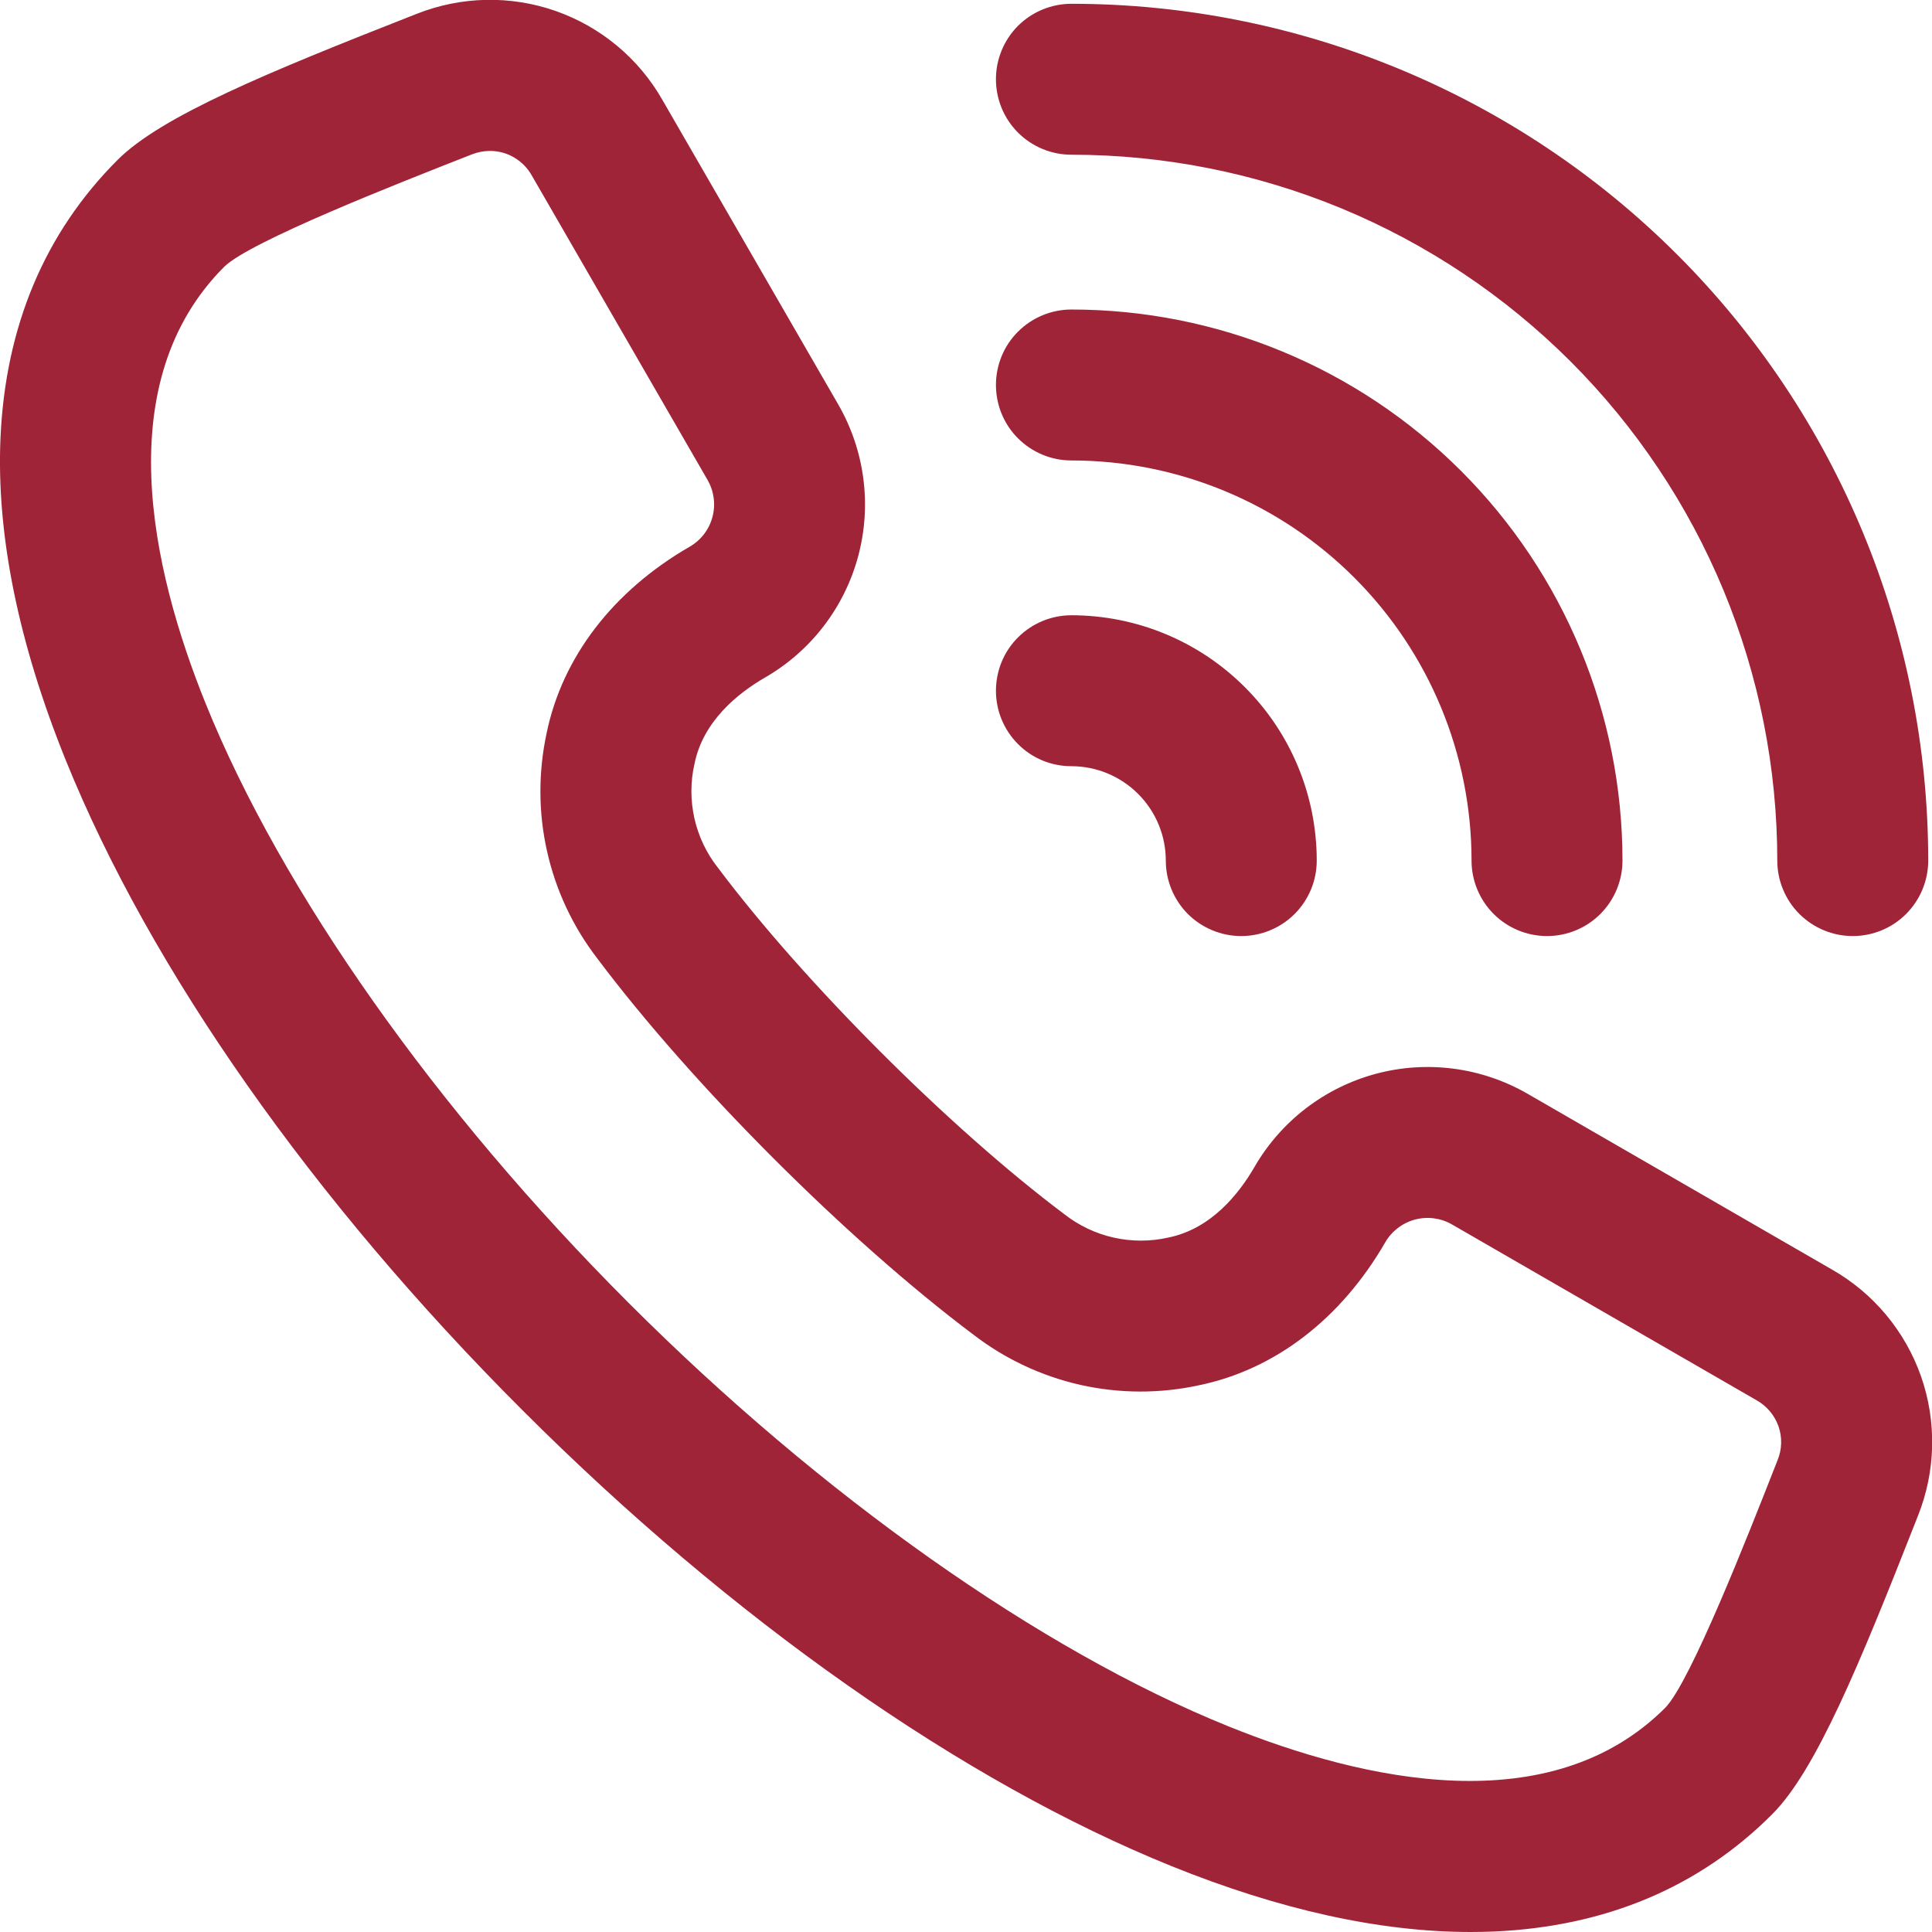 <svg width="24" height="24" viewBox="0 0 24 24" fill="none" xmlns="http://www.w3.org/2000/svg">
<g clip-path="url(#clip0_249_22937)">
<path d="M22.758 15.771L18.974 13.586C18.404 13.258 17.727 13.169 17.092 13.339C16.456 13.51 15.915 13.925 15.585 14.494C15.388 14.835 15.043 15.265 14.515 15.373C14.291 15.424 14.059 15.424 13.835 15.374C13.611 15.324 13.401 15.224 13.22 15.082C11.796 14.013 9.987 12.204 8.919 10.78C8.776 10.6 8.677 10.39 8.626 10.165C8.576 9.941 8.576 9.709 8.628 9.485C8.736 8.957 9.165 8.612 9.506 8.415C10.075 8.086 10.491 7.544 10.661 6.908C10.831 6.273 10.742 5.596 10.414 5.026L8.229 1.242C7.935 0.725 7.463 0.333 6.902 0.136C6.34 -0.06 5.727 -0.047 5.174 0.173L5.128 0.191C3.323 0.9 2.004 1.443 1.461 1.986C0.556 2.891 0.067 4.054 0.006 5.442C-0.046 6.638 0.227 7.985 0.818 9.446C1.868 12.043 3.881 14.909 6.486 17.514C9.091 20.119 11.957 22.132 14.554 23.182C15.898 23.725 17.145 24 18.267 24C18.365 24 18.462 23.998 18.558 23.994C19.946 23.933 21.109 23.444 22.014 22.538C22.557 21.996 23.1 20.677 23.809 18.872L23.827 18.826C24.047 18.273 24.06 17.66 23.864 17.098C23.667 16.537 23.274 16.065 22.758 15.771ZM22.081 18.14L22.063 18.186C21.719 19.062 21.004 20.885 20.688 21.213C19.26 22.641 16.946 22.127 15.257 21.444C12.922 20.5 10.208 18.584 7.812 16.188C5.415 13.792 3.5 11.078 2.556 8.743C1.873 7.054 1.359 4.74 2.787 3.312C3.115 2.996 4.937 2.281 5.813 1.937L5.859 1.919C5.932 1.89 6.01 1.875 6.088 1.875C6.194 1.875 6.297 1.903 6.388 1.957C6.479 2.011 6.554 2.087 6.606 2.18L8.79 5.963C8.87 6.103 8.892 6.268 8.85 6.423C8.809 6.578 8.707 6.711 8.568 6.791C7.615 7.341 6.984 8.165 6.79 9.109C6.686 9.593 6.687 10.094 6.796 10.576C6.904 11.059 7.117 11.513 7.419 11.905C8.599 13.478 10.522 15.401 12.094 16.581C12.487 16.883 12.94 17.095 13.423 17.204C13.906 17.312 14.407 17.314 14.89 17.209C15.835 17.016 16.658 16.385 17.209 15.431C17.289 15.293 17.422 15.192 17.577 15.15C17.732 15.109 17.897 15.13 18.036 15.21L21.82 17.394C21.947 17.465 22.044 17.58 22.093 17.718C22.141 17.855 22.137 18.006 22.081 18.14ZM12.372 0.984C12.372 0.736 12.47 0.497 12.646 0.321C12.822 0.146 13.061 0.047 13.309 0.047C16.132 0.047 18.84 1.168 20.836 3.164C22.832 5.16 23.953 7.868 23.953 10.691C23.953 10.939 23.854 11.178 23.678 11.354C23.503 11.529 23.264 11.628 23.016 11.628C22.767 11.628 22.529 11.529 22.353 11.354C22.177 11.178 22.078 10.939 22.078 10.691C22.078 9.539 21.851 8.399 21.411 7.335C20.97 6.271 20.324 5.304 19.51 4.49C18.695 3.676 17.729 3.03 16.665 2.589C15.601 2.149 14.461 1.922 13.309 1.922C13.061 1.922 12.822 1.823 12.646 1.647C12.47 1.471 12.372 1.233 12.372 0.984ZM12.372 8.581C12.372 8.332 12.47 8.093 12.646 7.918C12.822 7.742 13.061 7.643 13.309 7.643C14.117 7.643 14.893 7.964 15.464 8.536C16.036 9.107 16.357 9.882 16.357 10.691C16.357 10.939 16.258 11.178 16.082 11.354C15.906 11.529 15.668 11.628 15.419 11.628C15.171 11.628 14.932 11.529 14.756 11.354C14.581 11.178 14.482 10.939 14.482 10.691C14.482 10.38 14.358 10.081 14.138 9.862C13.918 9.642 13.62 9.518 13.309 9.518C13.186 9.518 13.064 9.494 12.95 9.447C12.837 9.4 12.733 9.331 12.646 9.243C12.559 9.156 12.49 9.053 12.443 8.939C12.396 8.826 12.372 8.704 12.372 8.581ZM12.372 4.782C12.372 4.534 12.47 4.295 12.646 4.12C12.822 3.944 13.061 3.845 13.309 3.845C15.125 3.845 16.866 4.566 18.15 5.85C19.434 7.134 20.155 8.875 20.155 10.691C20.155 10.939 20.056 11.178 19.88 11.354C19.705 11.529 19.466 11.628 19.218 11.628C18.969 11.628 18.73 11.529 18.555 11.354C18.379 11.178 18.28 10.939 18.28 10.691C18.28 9.372 17.756 8.108 16.824 7.176C15.892 6.244 14.628 5.72 13.309 5.72C13.061 5.72 12.822 5.621 12.646 5.445C12.47 5.27 12.372 5.031 12.372 4.782Z" fill="#A02438"/>
</g>
<defs>
<clipPath id="clip0_249_22937">
<rect width="24" height="24" fill="white"/>
</clipPath>
</defs>
</svg>

